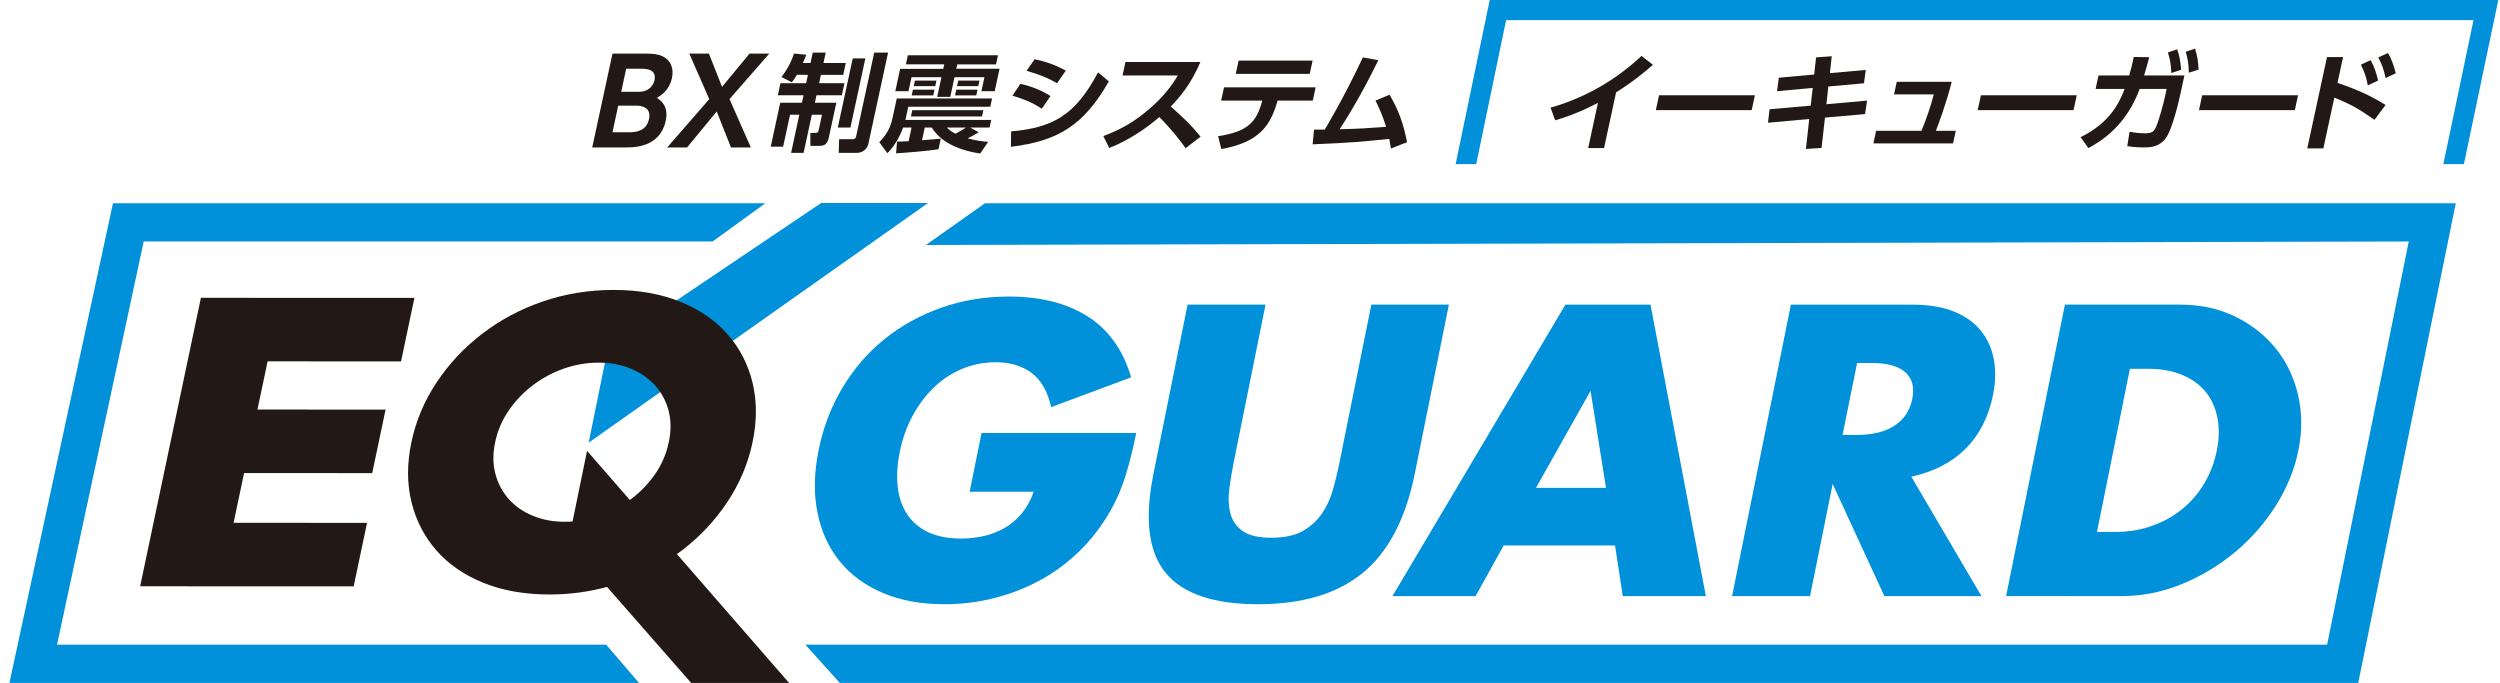 <?xml version="1.0" encoding="utf-8"?>
<!-- Generator: Adobe Illustrator 13.0.0, SVG Export Plug-In  -->
<!DOCTYPE svg PUBLIC "-//W3C//DTD SVG 1.1//EN" "http://www.w3.org/Graphics/SVG/1.1/DTD/svg11.dtd">
<svg version="1.1"
	 xmlns="http://www.w3.org/2000/svg" xmlns:xlink="http://www.w3.org/1999/xlink" xmlns:a="http://ns.adobe.com/AdobeSVGViewerExtensions/3.0/"
	 x="0px" y="0px" width="100%" height="100%" viewBox="0 0 205 56" enable-background="new 0 0 205 56" xml:space="preserve">
<defs>
</defs>
<polygon fill="#0091DA" points="48.271,36.297 49.875,28.405 67.338,16.645 76.1,16.645 "/>
<polygon fill="#221815" points="32.886,29.634 33.982,24.427 16.475,24.421 11.492,48.075 29,48.082 30.097,42.874 19.155,42.87 
	20.014,38.792 30.521,38.795 31.618,33.587 21.111,33.583 21.944,29.631 "/>
<path fill="#221815" d="M64.704,56l-9.205-10.573c0.132-0.096,0.272-0.182,0.403-0.281c1.476-1.128,2.721-2.451,3.732-3.968
	c1.012-1.516,1.703-3.152,2.074-4.91c0.37-1.757,0.366-3.393-0.005-4.91c-0.374-1.517-1.061-2.839-2.062-3.97
	c-1.001-1.13-2.295-2.014-3.88-2.654c-1.585-0.639-3.395-0.958-5.426-0.959c-2.056-0.001-4.005,0.317-5.847,0.954
	c-1.842,0.637-3.497,1.521-4.962,2.65c-1.467,1.129-2.706,2.451-3.716,3.967c-1.012,1.517-1.703,3.152-2.073,4.91
	c-0.371,1.756-0.369,3.394,0.004,4.91c0.372,1.516,1.054,2.84,2.045,3.97c0.99,1.13,2.272,2.014,3.846,2.653
	c1.574,0.639,3.389,0.958,5.443,0.959c1.626,0,3.191-0.212,4.703-0.621L56.676,56H64.704z M43.702,42.299
	c-0.792-0.323-1.448-0.779-1.974-1.365c-0.524-0.585-0.893-1.276-1.104-2.071c-0.213-0.796-0.219-1.662-0.021-2.604
	c0.197-0.942,0.57-1.81,1.118-2.604c0.546-0.794,1.206-1.484,1.977-2.069c0.771-0.586,1.621-1.04,2.549-1.365
	c0.928-0.323,1.872-0.485,2.833-0.485c0.96,0.001,1.836,0.163,2.628,0.486c0.791,0.327,1.454,0.782,1.991,1.368
	c0.534,0.585,0.909,1.276,1.122,2.07c0.211,0.795,0.22,1.664,0.02,2.604c-0.198,0.942-0.57,1.809-1.116,2.604
	c-0.548,0.795-1.213,1.485-1.995,2.069c-0.028,0.021-0.058,0.04-0.085,0.06l-3.506-4.028l-1.188,5.791
	c-0.205,0.016-0.412,0.026-0.619,0.026C45.369,42.787,44.494,42.625,43.702,42.299"/>
<polygon fill="#0091DA" points="52.397,56 0.773,56 9.263,16.666 62.758,16.666 58.431,19.802 11.785,19.802 4.677,52.863 
	49.708,52.863 "/>
<polygon fill="#0091DA" points="193.375,56 68.864,56 66.039,52.863 190.824,52.863 197.519,19.802 75.923,20.089 80.77,16.666 
	201.375,16.666 "/>
<path fill="#0091DA" d="M80.486,35.504h12.686c-0.256,1.267-0.543,2.42-0.86,3.455c-0.318,1.036-0.729,1.997-1.234,2.886
	c-0.707,1.246-1.551,2.35-2.526,3.312c-0.978,0.962-2.058,1.765-3.242,2.409c-1.185,0.645-2.442,1.136-3.771,1.474
	c-1.328,0.338-2.688,0.507-4.081,0.507c-1.913,0-3.595-0.307-5.048-0.918c-1.453-0.614-2.633-1.475-3.54-2.585
	c-0.906-1.109-1.518-2.441-1.835-3.994c-0.317-1.553-0.286-3.27,0.093-5.15c0.375-1.859,1.03-3.566,1.963-5.12
	c0.933-1.553,2.08-2.879,3.444-3.978c1.364-1.099,2.911-1.955,4.644-2.567c1.731-0.613,3.587-0.919,5.566-0.919
	c2.566,0,4.707,0.54,6.424,1.616c1.718,1.077,2.914,2.748,3.588,5.008l-6.56,2.442c-0.302-1.311-0.845-2.251-1.632-2.822
	c-0.787-0.57-1.755-0.856-2.909-0.856c-0.957,0-1.861,0.175-2.715,0.523c-0.853,0.35-1.621,0.845-2.306,1.489
	c-0.685,0.646-1.276,1.422-1.775,2.331s-0.86,1.923-1.086,3.043c-0.205,1.015-0.259,1.956-0.162,2.821
	c0.097,0.866,0.354,1.617,0.769,2.25c0.416,0.634,0.992,1.126,1.725,1.474c0.733,0.349,1.634,0.524,2.699,0.524
	c0.629,0,1.252-0.069,1.867-0.206c0.614-0.139,1.186-0.36,1.717-0.666c0.528-0.307,0.995-0.703,1.397-1.189
	c0.402-0.486,0.728-1.078,0.978-1.775h-5.251L80.486,35.504z"/>
<path fill="#0091DA" d="M103.774,24.98l-2.622,12.996c-0.141,0.699-0.257,1.412-0.352,2.141c-0.092,0.729-0.062,1.389,0.092,1.981
	c0.152,0.591,0.484,1.072,0.997,1.441c0.512,0.371,1.301,0.554,2.366,0.554c1.066,0,1.925-0.183,2.574-0.554
	c0.651-0.369,1.177-0.85,1.58-1.441c0.401-0.592,0.703-1.252,0.905-1.981c0.201-0.729,0.372-1.442,0.514-2.141l2.622-12.996h6.359
	l-2.795,13.852c-0.75,3.72-2.174,6.437-4.27,8.147c-2.095,1.711-4.958,2.567-8.588,2.567c-3.632,0-6.154-0.856-7.569-2.567
	c-1.416-1.71-1.749-4.427-0.999-8.147l2.794-13.852H103.774z"/>
<path fill="#0091DA" d="M132.434,44.729h-9.132l-2.304,4.152h-6.815l14.181-23.9h6.979l4.538,23.9h-6.816L132.434,44.729z
	 M131.691,40.006l-1.265-7.957l-4.475,7.957H131.691z"/>
<path fill="#0091DA" d="M162.478,48.881h-7.957l-4.243-9.192l-1.855,9.192h-6.392l4.823-23.9h9.947c1.369,0,2.526,0.195,3.468,0.584
	c0.943,0.393,1.678,0.926,2.205,1.603c0.527,0.677,0.87,1.458,1.028,2.347c0.157,0.886,0.133,1.837-0.07,2.852
	c-0.367,1.818-1.117,3.292-2.246,4.42c-1.131,1.132-2.617,1.898-4.458,2.3L162.478,48.881z M151.09,35.663h1.207
	c1.261,0,2.279-0.253,3.056-0.761c0.777-0.507,1.26-1.236,1.453-2.186c0.191-0.952,0.002-1.68-0.569-2.188
	c-0.571-0.508-1.489-0.761-2.749-0.761h-1.206L151.09,35.663z"/>
<path fill="#0091DA" d="M169.323,24.98h9.456c1.675,0,3.18,0.328,4.516,0.983c1.334,0.655,2.441,1.526,3.32,2.614
	c0.878,1.089,1.487,2.356,1.825,3.804c0.338,1.448,0.348,2.964,0.028,4.549c-0.316,1.564-0.928,3.07-1.84,4.516
	c-0.912,1.448-2.029,2.722-3.348,3.822c-1.32,1.097-2.779,1.975-4.378,2.63c-1.6,0.655-3.248,0.982-4.944,0.982H164.5L169.323,24.98
	z M171.954,43.619h1.468c1.109,0,2.132-0.168,3.07-0.507c0.938-0.337,1.765-0.802,2.482-1.396c0.718-0.59,1.316-1.292,1.795-2.106
	c0.479-0.815,0.817-1.707,1.013-2.679c0.193-0.952,0.208-1.839,0.048-2.663c-0.16-0.823-0.479-1.532-0.958-2.124
	c-0.479-0.591-1.118-1.056-1.919-1.395c-0.801-0.338-1.745-0.508-2.833-0.508h-1.468L171.954,43.619z"/>
<path fill="#221815" d="M52.828,4.394c0.651,0,1.08,0.029,1.484,0.213c0.646,0.298,0.97,0.944,0.79,1.783
	c-0.219,1.012-0.869,1.417-1.243,1.64c0.312,0.202,0.995,0.646,0.729,1.881c-0.471,2.179-2.601,2.179-3.302,2.179h-2.723
	l1.662-7.697H52.828z M50.693,8.665l-0.47,2.181h1.36c0.463,0,1.41-0.039,1.635-1.081c0.213-0.983-0.641-1.101-1.005-1.101H50.693z
	 M51.346,5.638l-0.408,1.891h1.421c1.075,0,1.283-0.819,1.309-0.946c0.193-0.896-0.655-0.945-1.041-0.945H51.346z"/>
<polygon fill="#221815" points="59.207,7.123 61.464,4.394 63.082,4.394 59.819,8.127 61.568,12.09 59.939,12.09 58.771,9.138 
	56.339,12.09 54.71,12.09 58.16,8.127 56.52,4.394 58.129,4.394 "/>
<path fill="#221815" d="M65.346,6.136c-0.164,0.29-0.291,0.457-0.417,0.614l-0.849-0.438c0.58-0.736,0.882-1.455,1.029-1.92
	l1.014,0.097c-0.079,0.193-0.155,0.386-0.284,0.675h0.624l0.183-0.851h1.063l-0.184,0.851h1.831l-0.21,0.973h-1.832l-0.148,0.685
	h2.079l-0.213,0.99h-2.079l-0.132,0.614h1.758l-0.615,2.85c-0.1,0.465-0.293,0.683-0.761,0.683h-0.751l-0.001-1.061h0.449
	c0.156,0,0.203-0.087,0.232-0.228l0.273-1.262h-0.833l-0.677,3.129h-1.025l0.675-3.129h-0.76l-0.566,2.62h-1.017l0.778-3.603h1.777
	l0.134-0.614h-2.108l0.214-0.99h2.107l0.147-0.685H65.346z M69.924,4.787h1.036l-1.225,5.672H68.7L69.924,4.787z M71.686,4.312
	h1.136l-1.612,7.462c-0.088,0.411-0.438,0.762-0.961,0.762h-1.474l0.032-1.122h1.089c0.193,0,0.266-0.044,0.31-0.246L71.686,4.312z"
	/>
<path fill="#221815" d="M73.558,11.608c0.266,0,0.458,0,0.95-0.027l0.241-1.122h-0.695c-0.11,0.298-0.48,1.289-1.288,2.104
	L72.1,11.66c0.837-0.824,1.009-1.622,1.093-2.008l0.341-1.578h7.813L81.202,8.75h-6.724l-0.234,1.087h7.036l-0.135,0.623H79.55
	l0.705,0.386c-0.148,0.088-0.465,0.289-0.905,0.499c0.771,0.21,1.275,0.254,1.678,0.289l-0.655,0.956
	c-2.784-0.429-3.627-1.613-3.974-2.13H75.83l-0.225,1.043c0.206-0.018,1.429-0.123,1.54-0.132l-0.187,0.869
	c-0.966,0.149-2.756,0.289-3.48,0.333L73.558,11.608z M74.444,4.532h7.392l-0.16,0.746h-3.18l-0.078,0.359h3.546l-0.398,1.842
	h-1.089l0.248-1.149h-2.455l-0.349,1.614H76.85l0.349-1.614h-2.455l-0.248,1.149h-1.081l0.395-1.833h3.537l0.079-0.368h-3.142
	L74.444,4.532z M80.635,9.039l-0.109,0.509H74.7l0.109-0.509H80.635z M74.86,7.355h1.769L76.528,7.82h-1.767L74.86,7.355z
	 M75.022,6.609h1.768l-0.099,0.456h-1.767L75.022,6.609z M77.634,10.459c0.169,0.157,0.33,0.306,0.715,0.509
	c0.397-0.22,0.596-0.334,0.854-0.509H77.634z M78.416,7.355h1.741L80.055,7.82h-1.741L78.416,7.355z M78.576,6.609h1.741
	l-0.099,0.456h-1.74L78.576,6.609z"/>
<path fill="#221815" d="M82.912,10.775c3.446-0.307,5.262-1.333,7.128-4.84l0.885,0.736c-2.021,3.542-4.097,4.892-8.03,5.366
	L82.912,10.775z M85.428,8.916c-0.872-0.579-1.666-0.851-2.406-1.07l0.648-0.973c0.516,0.122,1.436,0.351,2.469,1L85.428,8.916z
	 M86.677,6.829c-0.853-0.509-1.571-0.745-2.5-1.025l0.664-0.947c0.954,0.202,1.634,0.447,2.556,0.928L86.677,6.829z"/>
<path fill="#221815" d="M98.434,5.084c-0.759,1.78-1.672,2.868-2.427,3.648c1.165,1.052,1.577,1.437,2.443,2.472l-1.23,0.947
	c-0.429-0.597-1.032-1.413-2.152-2.552c-1.059,0.921-2.591,1.948-4.11,2.534l-0.486-0.974c1.446-0.543,2.513-1.157,3.712-2.174
	c1.21-1.025,1.898-1.963,2.4-2.796h-4.535l0.238-1.105H98.434z"/>
<path fill="#221815" d="M99.881,11.17c2.538-0.386,3.17-1.236,3.625-2.92h-3.372l0.236-1.087h7.512l-0.234,1.087h-2.887
	c-0.574,2.07-1.518,3.42-4.613,3.971L99.881,11.17z M107.631,4.971l-0.233,1.087h-6.066l0.234-1.087H107.631z"/>
<path fill="#221815" d="M107.75,10.625h0.88c0.083-0.131,1.491-2.455,3.127-5.918l1.261,0.229c-1.444,2.998-2.764,5.041-3.172,5.663
	c1.861-0.052,2.057-0.07,3.816-0.202c-0.311-1.017-0.649-1.701-0.873-2.148l1.157-0.482c0.761,1.315,1.131,2.359,1.432,3.893
	l-1.321,0.517c-0.069-0.403-0.091-0.552-0.14-0.789c-2.127,0.219-3.055,0.316-6.282,0.447L107.75,10.625z"/>
<path fill="#221815" d="M131.532,12.143h-1.301l0.8-3.709c-1.663,0.876-2.958,1.271-3.505,1.43l-0.381-1.035
	c4.146-1.166,6.757-3.585,7.457-4.243l0.941,0.728c-0.438,0.376-1.511,1.314-3.025,2.261L131.532,12.143z"/>
<polygon fill="#221815" points="143.902,7.811 143.639,9.03 135.778,9.03 136.042,7.811 "/>
<polygon fill="#221815" points="152.992,5.734 152.847,6.829 149.923,7.093 149.765,8.547 153.099,8.25 152.934,9.354 
	149.648,9.644 149.366,12.133 148.085,12.213 148.358,9.758 144.976,10.064 145.104,8.959 148.476,8.662 148.644,7.207 
	145.717,7.478 145.864,6.374 148.762,6.11 148.917,4.708 150.202,4.612 150.05,5.997 "/>
<path fill="#221815" d="M160.374,10.723l-0.223,1.034h-6.531l0.223-1.034h3.719c0.436-1.087,0.665-1.719,1.011-2.98h-3.263
	l0.225-1.036h4.506c-0.479,1.885-1.108,3.516-1.298,4.016H160.374z"/>
<polygon fill="#221815" points="170.294,7.811 170.031,9.03 162.17,9.03 162.435,7.811 "/>
<path fill="#221815" d="M170.609,11.248c2.48-1.218,3.203-2.91,3.611-3.955h-2.382l0.238-1.104h2.519
	c0.154-0.544,0.244-0.877,0.373-1.517l1.27,0.017c-0.159,0.614-0.24,0.904-0.423,1.5h3.307l-0.307,1.42
	c-0.203,0.939-0.674,2.868-1.16,3.629c-0.541,0.852-1.448,0.852-1.859,0.852c-0.715,0-1.157-0.08-1.361-0.106l0.19-1.175
	c0.346,0.052,0.78,0.124,1.255,0.124c0.605,0,0.753-0.175,0.905-0.5c0.221-0.474,0.6-1.841,0.75-2.542l0.128-0.597h-2.207
	c-1.1,2.93-2.997,4.201-4.208,4.85L170.609,11.248z M178.522,4.042c0.204,0.542,0.263,0.946,0.334,1.675l-0.809,0.271
	c-0.025-0.692-0.09-1.07-0.278-1.684L178.522,4.042z M179.99,3.989c0.194,0.587,0.247,0.981,0.298,1.719l-0.807,0.254
	c-0.01-0.71-0.074-1.097-0.25-1.718L179.99,3.989z"/>
<polygon fill="#221815" points="188.439,7.811 188.177,9.03 180.316,9.03 180.579,7.811 "/>
<path fill="#221815" d="M194.704,9.827c-1.239-0.885-1.967-1.288-3.29-1.823l-0.898,4.164h-1.32l1.617-7.487h1.318l-0.456,2.113
	c1.808,0.623,2.794,1.104,3.942,1.815L194.704,9.827z M194.385,4.935c0.325,0.535,0.489,1.132,0.622,1.667l-0.848,0.403
	c-0.127-0.683-0.272-1.113-0.567-1.701L194.385,4.935z M195.813,4.348c0.289,0.482,0.453,0.956,0.64,1.657l-0.836,0.394
	c-0.154-0.727-0.281-1.077-0.597-1.691L195.813,4.348z"/>
<polygon fill="#0091DA" points="123.5,1.651 202.829,1.651 200.355,13.457 202.042,13.457 204.862,0 122.157,0 119.363,13.457 
	121.05,13.457 "/>
<rect id="_x3C_スライス_x3E__2_" fill="none" width="205" height="56"/>
</svg>
